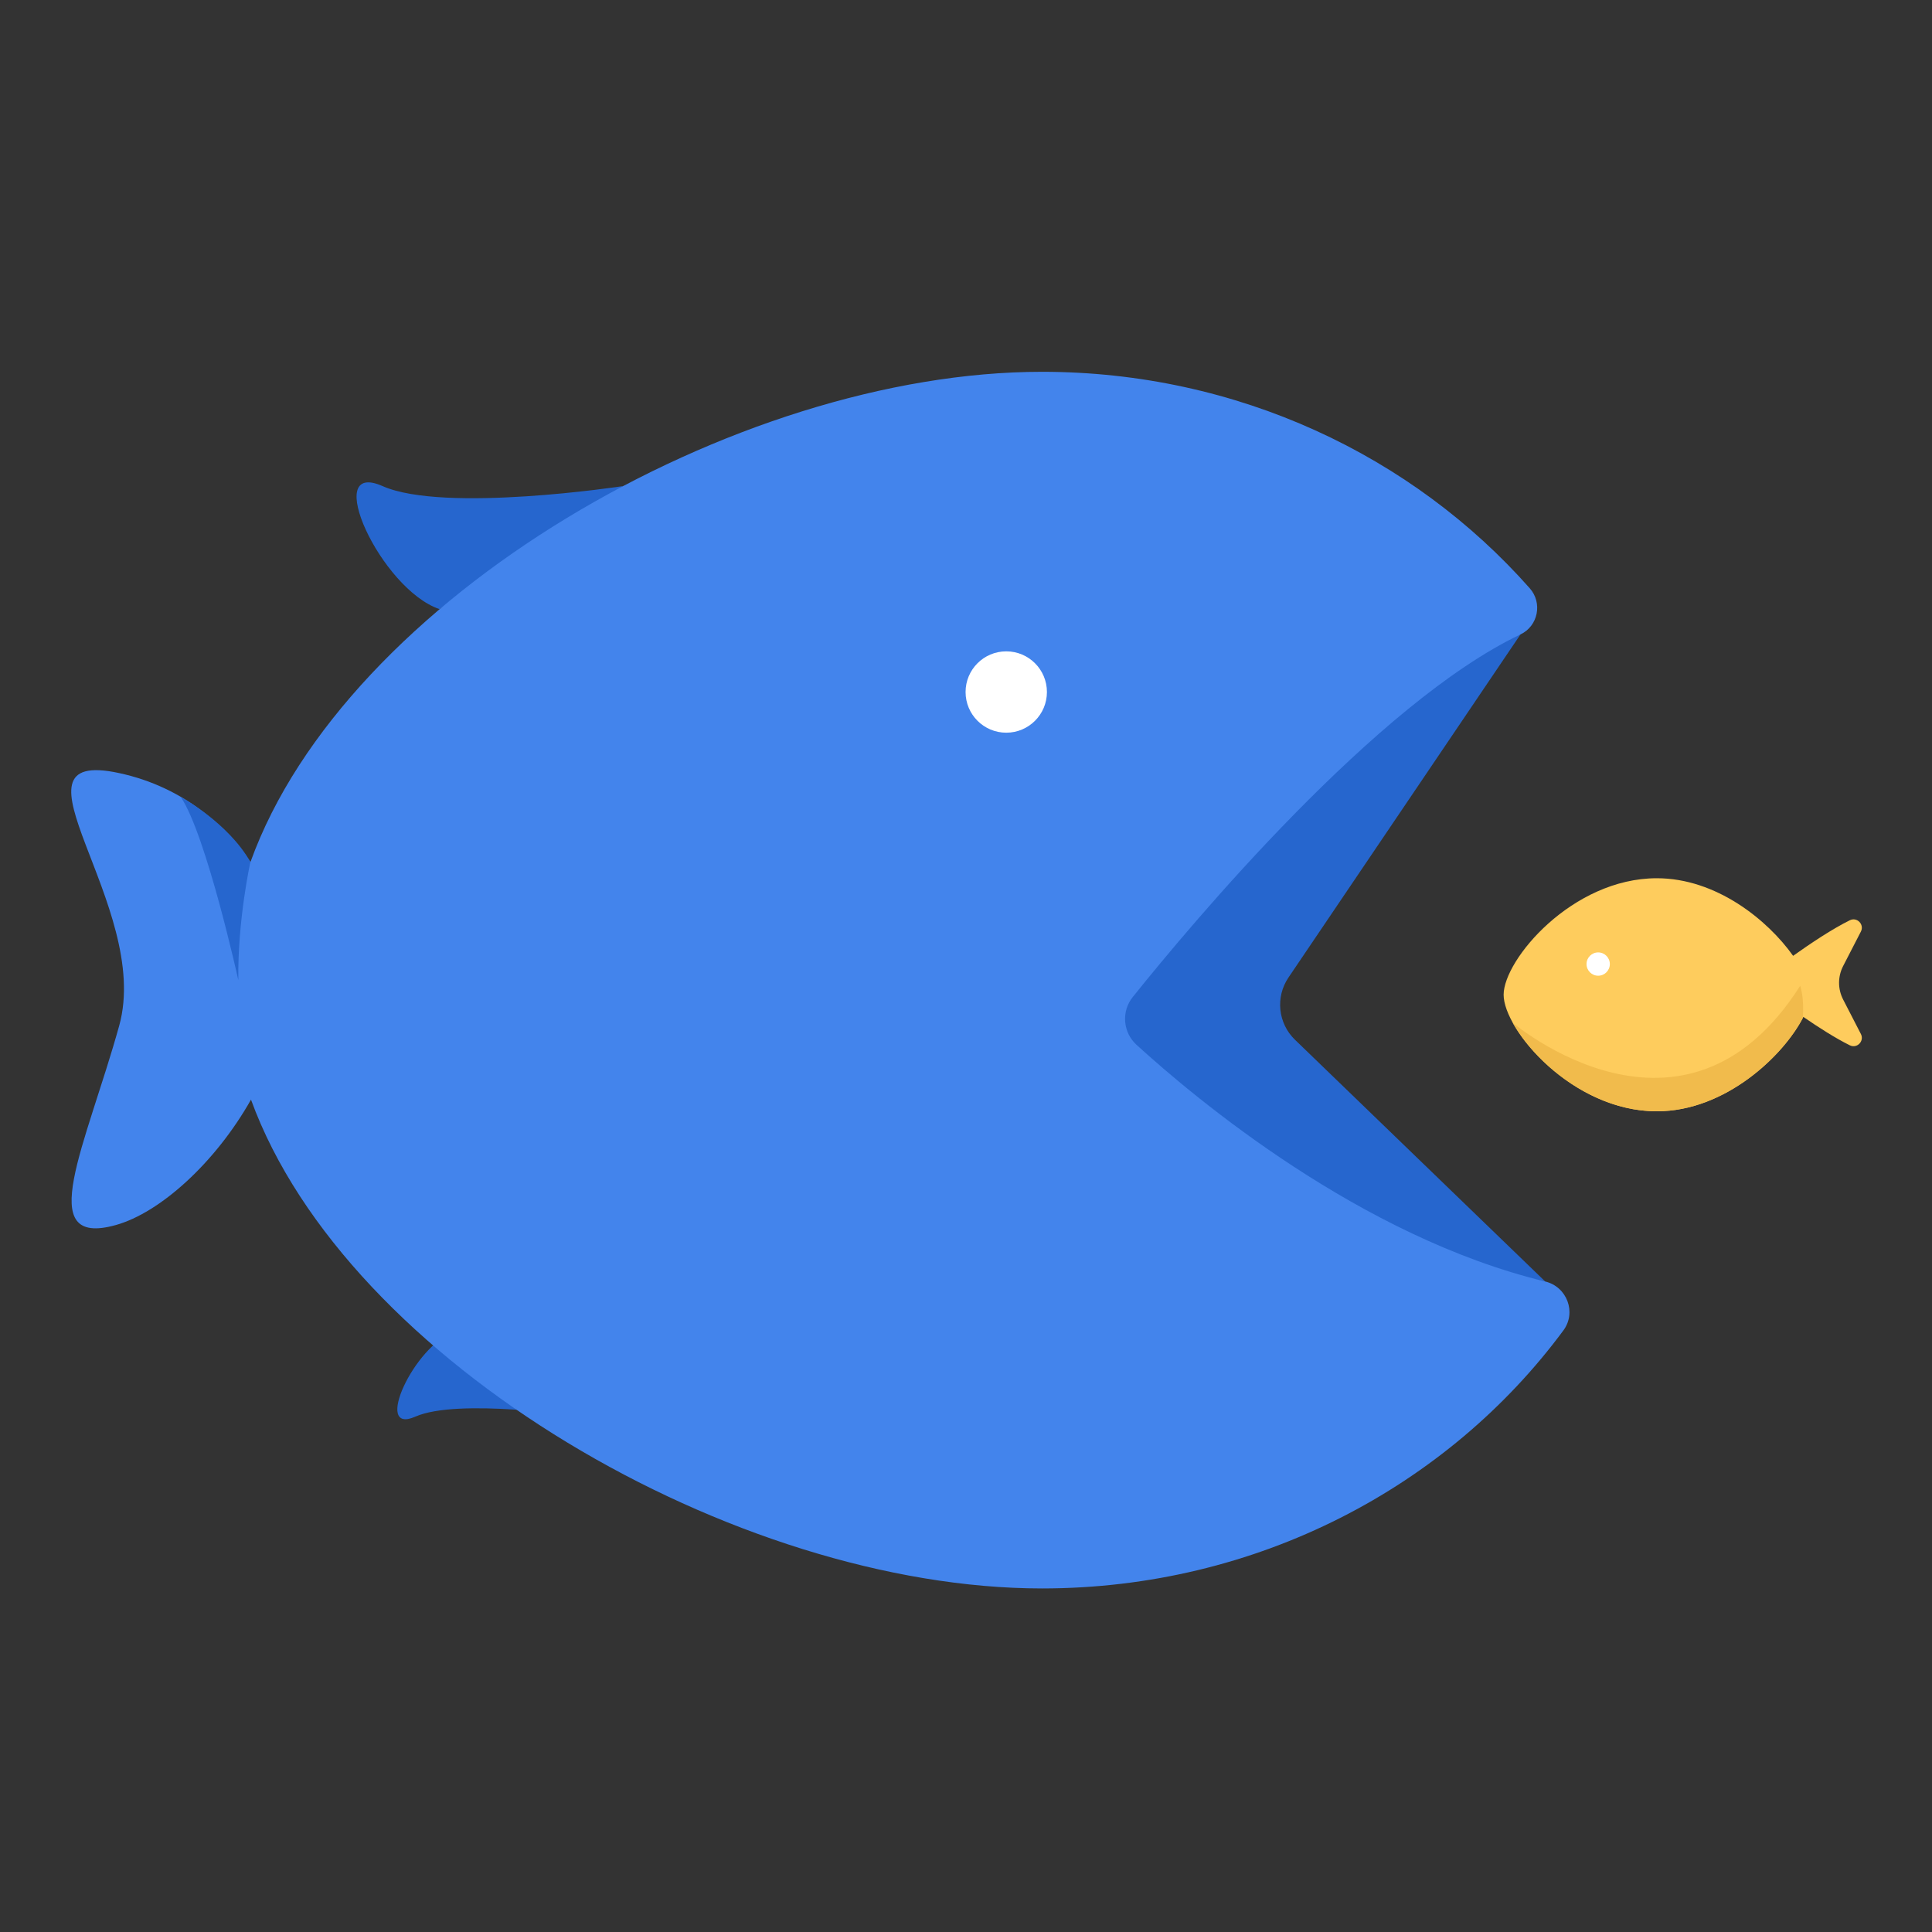 <?xml version="1.0" ?><svg enable-background="new 0 0 500 500" id="Layer_1" version="1.1" viewBox="0 0 500 500" xml:space="preserve" xmlns="http://www.w3.org/2000/svg" xmlns:xlink="http://www.w3.org/1999/xlink"><rect x="0" y="0" width="500" height="500" fill="#333333" stroke="none"/><g><g><path d="M393.502,164.186l-60.045,88.796c-3.425,5.065-2.716,11.858,1.682,16.106l64.761,62.564    c0,0-71.047-12.549-117.859-67.932S393.502,164.186,393.502,164.186z" fill="#2666CE"/><g><path d="M161.25,125.801c0,0-46.284,7.064-62.243,0s-0.478,26.718,14.763,31.851L161.25,125.801z" fill="#2666CE"/><path d="M150.505,366.63c0,0-31.992-4.883-43.024,0c-11.032,4.883-0.33-18.468,10.205-22.016L150.505,366.63z" fill="#2666CE"/><path d="M293.16,258.022c15.532-19.366,63.04-76.076,100.343-93.837c4.569-2.175,5.752-8.146,2.401-11.938     c-30.275-34.257-75.589-56.025-126.24-56.025c-79.459,0-180.274,58.657-204.839,126.856c-6.18-8.849-16.825-19.296-33.972-23.003     c-31.82-6.88,8.6,34.4,0,65.36c-8.6,30.96-22.36,57.62-0.86,51.6c11.403-3.193,25.709-16.063,34.963-32.451     c24.786,68.048,125.386,126.503,204.708,126.503c55.761,0,105.055-26.381,134.934-66.766c3.454-4.669,0.948-11.308-4.698-12.672     c-47.735-11.528-90.352-47.174-105.776-61.261C290.59,267.163,290.166,261.755,293.16,258.022z" fill="#4384EC"/><path d="M64.807,223.079c0,0-3.334,14.883-3.127,30.577c0,0-8.289-37.634-14.918-47.433     C46.762,206.223,59.025,212.858,64.807,223.079z" fill="#2666CE"/></g><circle cx="260.417" cy="179.094" fill="#FFFFFF" r="10.527"/></g><g><path d="M476.999,258.673c-1.399-2.716-1.399-5.941,0-8.657l4.597-8.925c0.948-1.84-1.003-3.847-2.859-2.929    c-4.521,2.234-10.062,5.918-14.681,9.207c-6.582-9.285-19.898-20.082-35.265-20.082c-21.9,0-39.653,21.089-39.653,30.157    s17.753,30.157,39.653,30.157c17.856,0,32.951-14.579,37.919-24.421c3.987,2.746,8.345,5.528,12.028,7.348    c1.856,0.917,3.807-1.089,2.859-2.929L476.999,258.673z" fill="#FECC5D"/><circle cx="413.607" cy="249.498" fill="#FFFFFF" r="3.016"/><path d="M391.49,264.67c5.515,9.97,20.132,22.931,37.302,22.931c17.67,0,32.63-14.274,37.754-24.11    c0.45-5.327-0.661-8.367-0.661-8.367C435.865,302.422,391.526,264.701,391.49,264.67z" fill="#F1BB4C"/></g></g></svg>